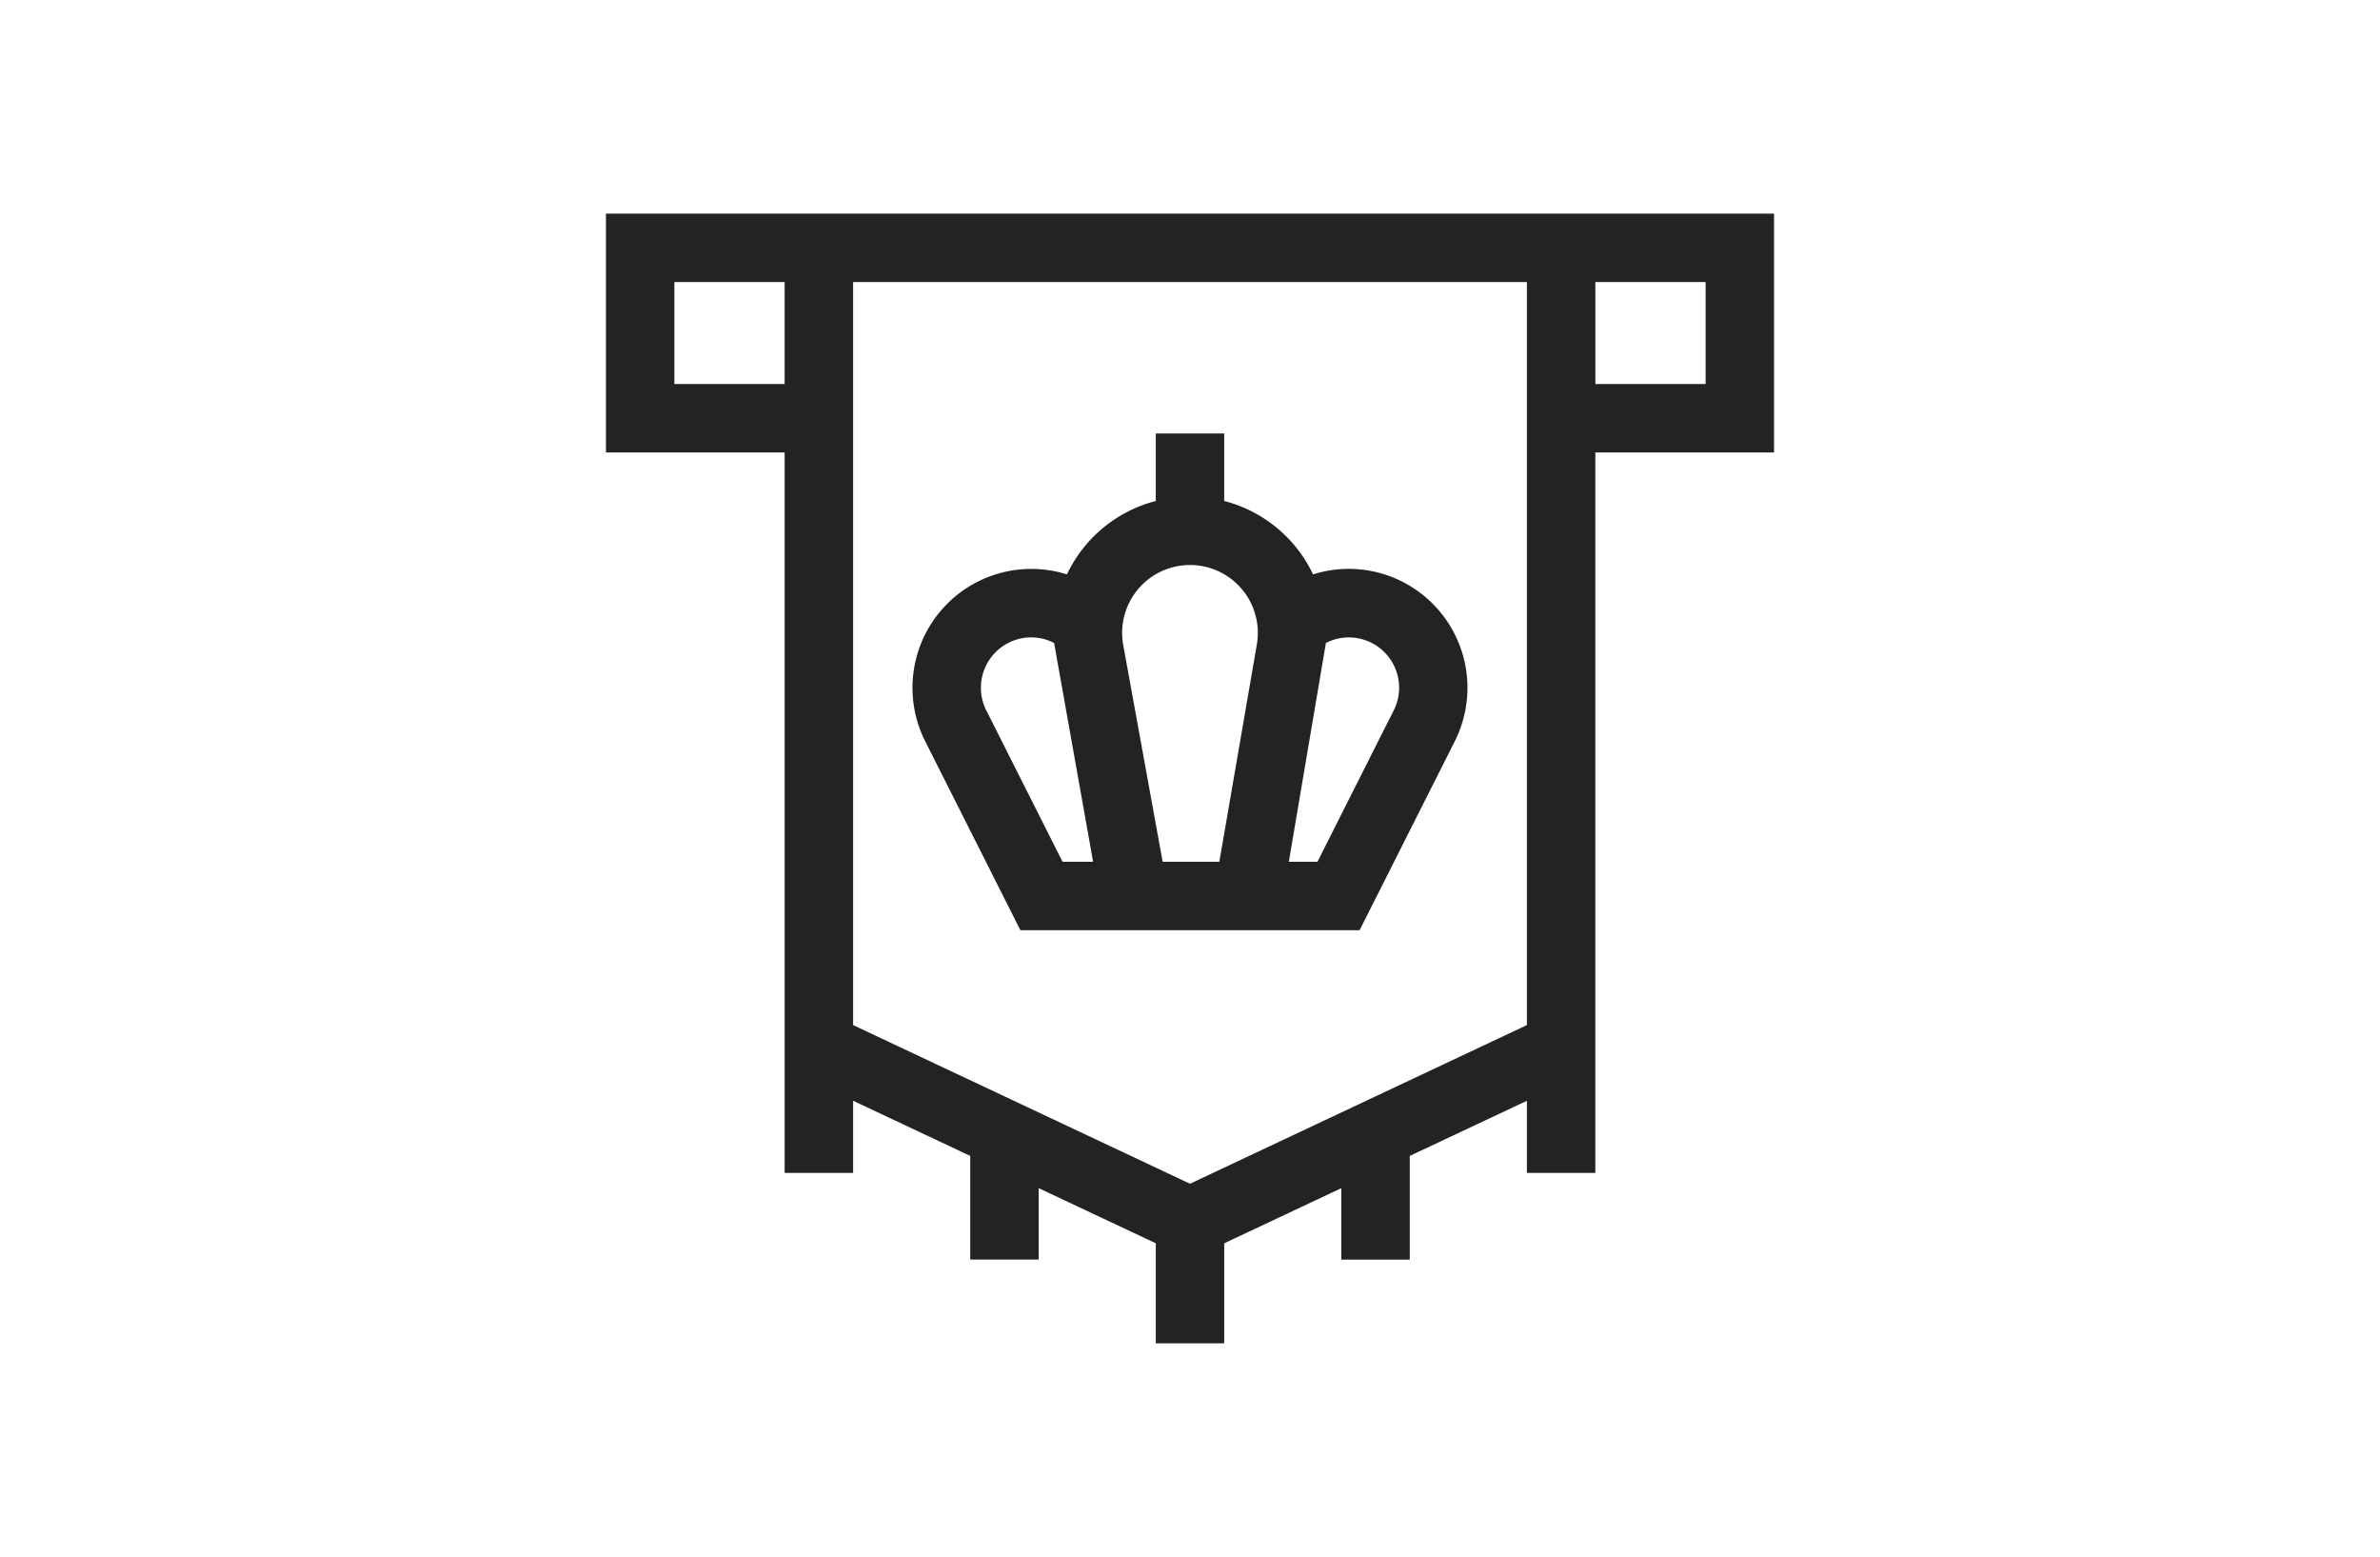 <svg xmlns="http://www.w3.org/2000/svg" xmlns:xlink="http://www.w3.org/1999/xlink" width="367" height="240" viewBox="0 0 367 240">
  <defs>
    <clipPath id="clip-path">
      <rect id="グループ_1" data-name="グループ 1" width="265" height="176" transform="translate(0.416 -0.431)" fill="#fff"/>
    </clipPath>
  </defs>
  <g id="icon_standard-plan" transform="translate(-50 -998)">
    <g id="グループ_4925" data-name="グループ 4925" transform="translate(-9 -603)">
      <rect id="グループ_1-2" data-name="グループ 1" width="367" height="240" transform="translate(59 1601)" fill="#fff"/>
    </g>
    <g id="グループ_4933" data-name="グループ 4933" transform="translate(-14.416 -606.568)">
      <g id="マスクグループ_19" data-name="マスクグループ 19" transform="translate(115 1637)" clip-path="url(#clip-path)">
        <g id="_018-emblem" data-name="018-emblem" transform="translate(42.853 0.496)">
          <path id="パス_9693" data-name="パス 9693" d="M180.126,4.121H0V40.944H27.558V152H38.113V140.879l18.06,8.5v15.986H66.727V154.35l18.059,8.5v15.415H95.34V162.852l18.059-8.5v11.017h10.554V149.381l18.06-8.5V152h10.554V40.944h27.558ZM169.572,30.389h-17V14.675h17ZM90.063,153.671,38.113,129.213V14.675h103.9V129.213Zm-79.509-139h17V30.389h-17Z" transform="translate(0 -4.121)" fill="#232323"/>
          <path id="パス_9694" data-name="パス 9694" d="M141.7,74.239a18.242,18.242,0,0,0-14.787-1.685,20.968,20.968,0,0,0-13.7-11.316V50.828H102.661v10.41a20.967,20.967,0,0,0-13.7,11.316,18.32,18.32,0,0,0-21.867,25.7l14.687,29.147h52.312l14.687-29.147A18.34,18.34,0,0,0,141.7,74.239Zm-37.98,42.612L97.634,83.4a10.463,10.463,0,1,1,20.6.019l-5.773,33.433h-8.743ZM79.517,83.341a7.719,7.719,0,0,1,7.466-.216l6.012,33.726H88.282L76.52,93.509a7.763,7.763,0,0,1,3-10.168Zm49.379-.217a7.753,7.753,0,0,1,10.461,10.384l-11.762,23.343h-4.418Z" transform="translate(-17.875 -16.937)" fill="#232323"/>
        </g>
      </g>
    </g>
  </g>
</svg>
